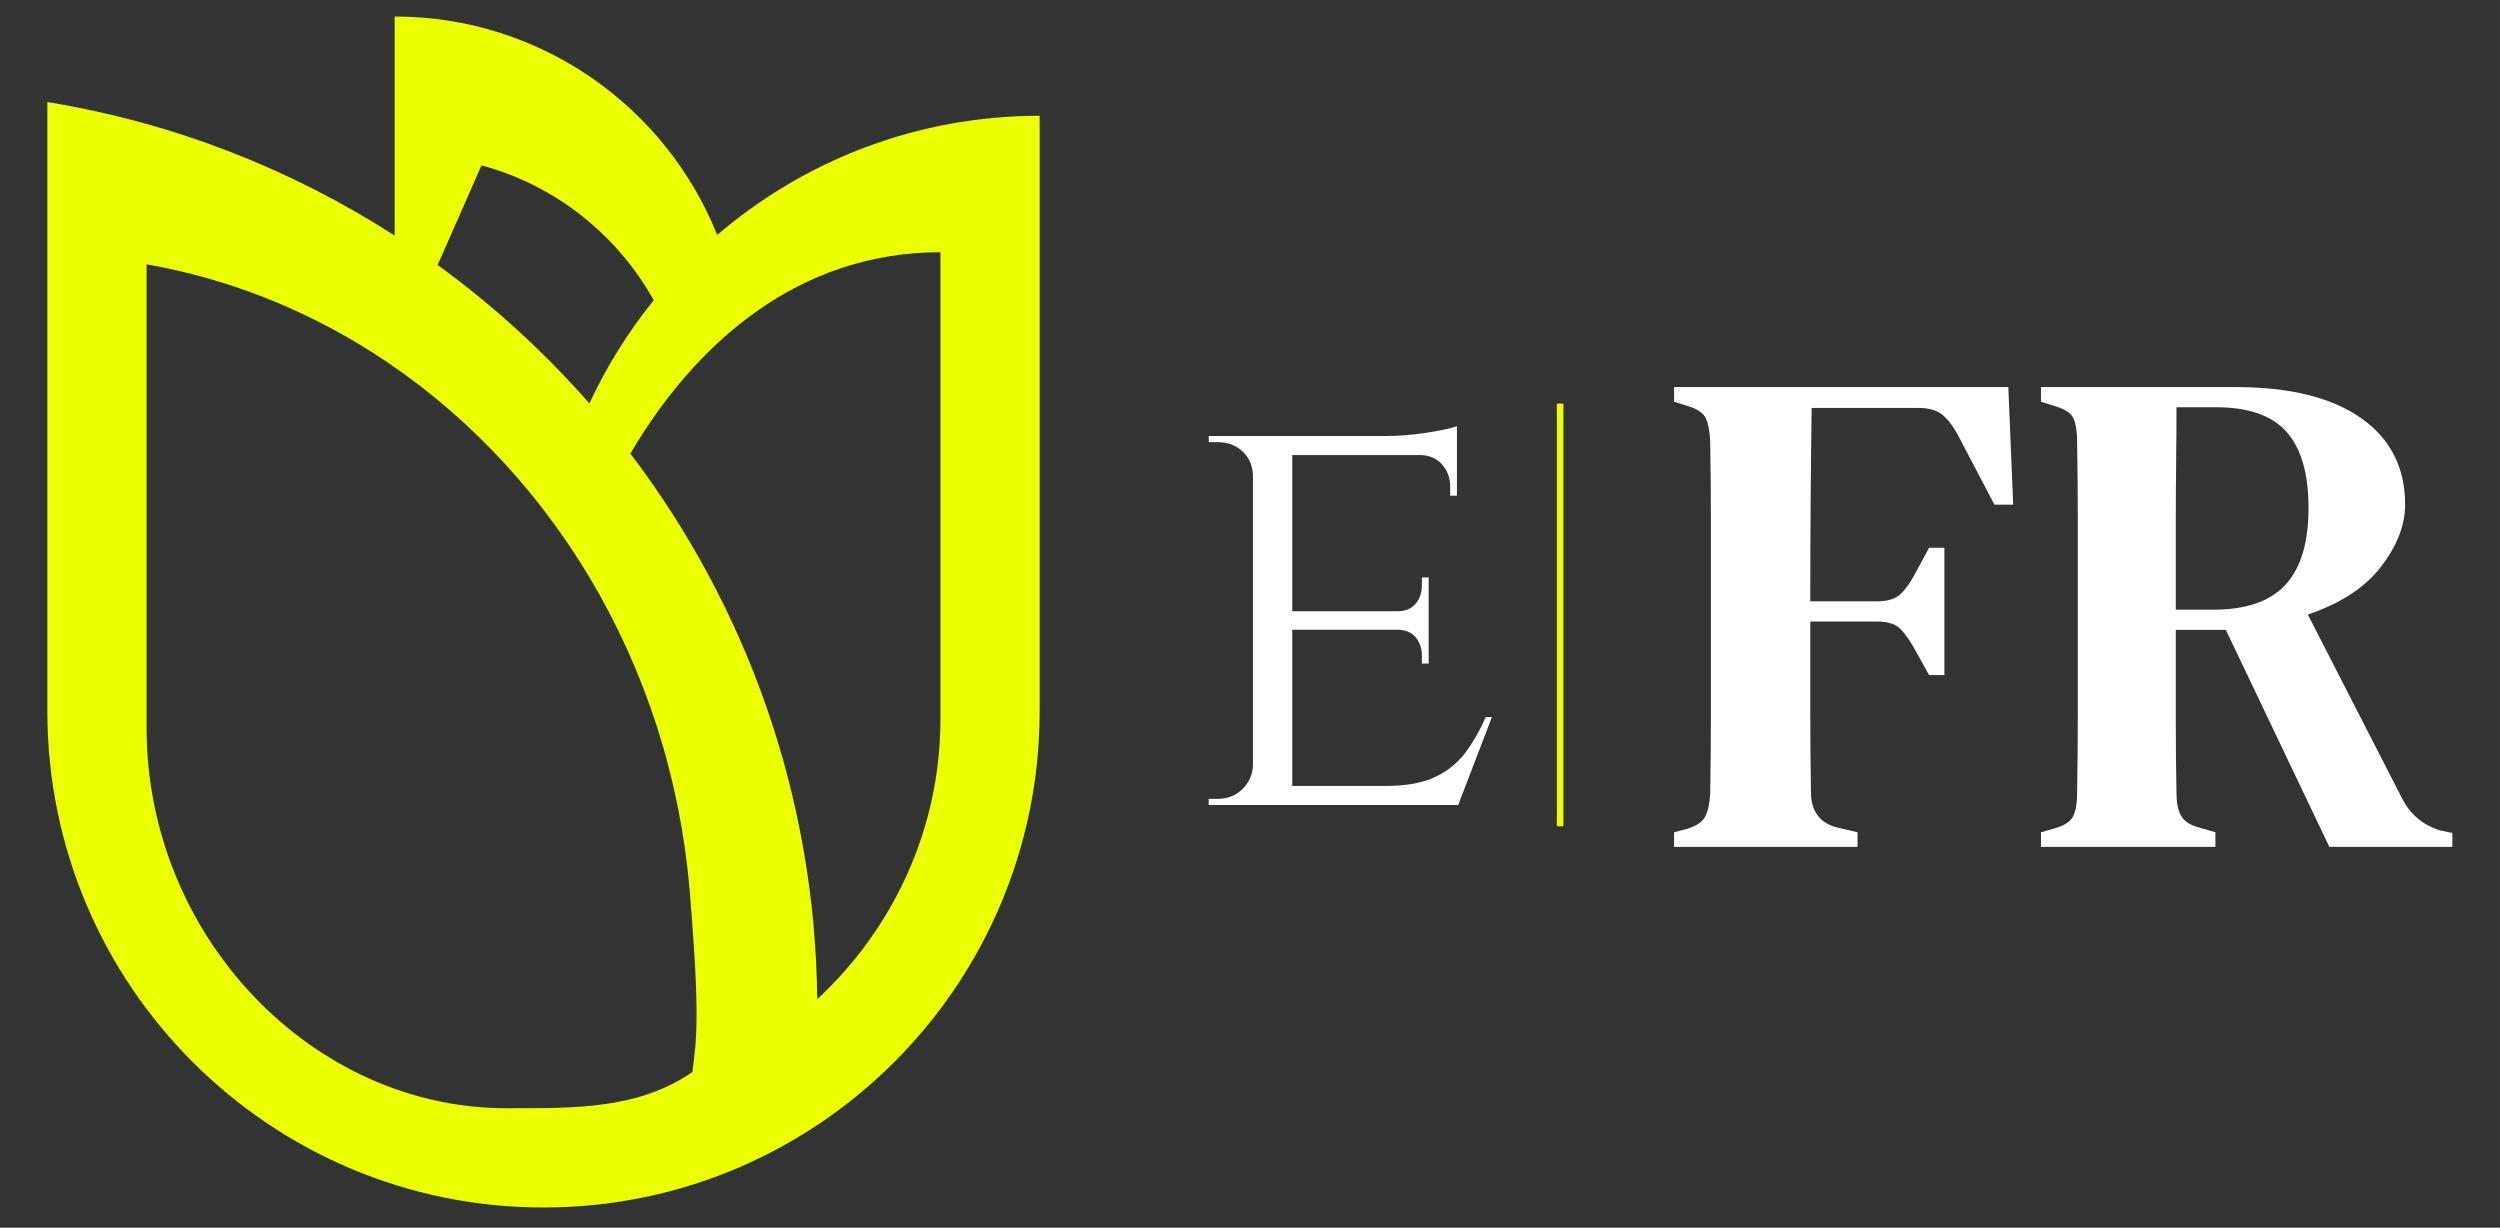 <svg width="100%" height="100%" viewBox="0 0 896 440" version="1.1" xmlns="http://www.w3.org/2000/svg" xmlns:xlink="http://www.w3.org/1999/xlink" xml:space="preserve" style="fill-rule:evenodd;clip-rule:evenodd;stroke-linecap:round;stroke-linejoin:round;stroke-miterlimit:1.5;">
    <rect x="0" y="0" width="896" height="440" fill="#333333" stroke="none"/>
    <g transform="matrix(1,0,0,1,0,-553)">
        <g id="Logo-EFR25-Reduzido" transform="matrix(0.466,0,0,1,0,553.681)">
            <rect x="0" y="0" width="1920" height="438.568" style="fill:none;"></rect>
            <g transform="matrix(9.246,0,0,4.313,-2536.96,-726.409)">
                <g transform="matrix(0.876,0,0,0.876,283.371,17.848)">
                    <g transform="matrix(0.493,0,0,0.493,-51.524,-36.881)">
                        <path d="M332.604,506.994L332.604,578L325.03,578L325.03,506.994L332.604,506.994ZM364.438,574.331L364.202,578L332.367,578L332.367,574.331L364.438,574.331ZM358.876,540.722L358.876,544.272L332.367,544.272L332.367,540.722L358.876,540.722ZM364.32,506.994L364.32,510.662L332.367,510.662L332.367,506.994L364.32,506.994ZM371.066,561.077L364.557,578L346.568,578L350.592,574.331C354.537,574.331 357.712,573.759 360.119,572.615C362.525,571.471 364.478,569.893 365.977,567.882C367.476,565.87 368.778,563.601 369.882,561.077L371.066,561.077ZM358.876,544.035L358.876,550.781L357.574,550.781L357.574,549.242C357.574,547.901 357.18,546.737 356.391,545.751C355.602,544.765 354.379,544.272 352.722,544.272L352.722,544.035L358.876,544.035ZM358.876,534.213L358.876,540.958L352.722,540.958L352.722,540.722C354.379,540.722 355.602,540.228 356.391,539.242C357.18,538.256 357.574,537.092 357.574,535.751L357.574,534.213L358.876,534.213ZM364.32,510.307L364.32,518.473L363.018,518.473L363.018,516.698C363.018,515.041 362.486,513.621 361.421,512.437C360.355,511.254 358.916,510.662 357.101,510.662L357.101,510.307L364.32,510.307ZM364.32,505.1L364.32,508.177L350.829,506.994C353.275,506.994 355.878,506.777 358.639,506.343C361.401,505.909 363.294,505.494 364.32,505.1ZM325.266,570.426L326.805,578L316.509,578L316.509,576.817L318.166,576.817C320.138,576.817 321.756,576.185 323.018,574.923C324.28,573.661 324.951,572.162 325.03,570.426L325.266,570.426ZM325.266,514.449L325.03,514.449C324.951,512.635 324.28,511.136 323.018,509.952C321.756,508.769 320.138,508.177 318.166,508.177L316.509,508.177L316.509,506.994L326.805,506.994L325.266,514.449Z" style="fill:white;fill-rule:nonzero;"></path>
                    </g>
                    <g transform="matrix(0.47,0,0,0.47,1.487,-19.615)">
                        <path d="M313.229,578L313.229,575.052L315.897,574.35C317.769,573.788 318.985,572.946 319.547,571.823C320.109,570.699 320.436,569.155 320.53,567.19C320.623,561.854 320.67,556.449 320.67,550.974L320.67,512.435C320.67,507.006 320.623,501.578 320.53,496.149C320.436,494.184 320.155,492.663 319.687,491.586C319.219,490.51 318.096,489.691 316.318,489.129L313.229,488.147L313.229,485.198L380.76,485.198L381.742,508.925L377.952,508.925L370.651,495.026C369.715,493.248 368.685,491.867 367.562,490.884C366.439,489.902 364.801,489.41 362.648,489.41L341.027,489.41C340.934,495.681 340.864,502.116 340.817,508.715C340.77,515.313 340.747,521.888 340.747,528.44L354.225,528.44C356.377,528.44 357.969,527.949 358.998,526.966C360.028,525.983 361.011,524.603 361.946,522.824L364.754,517.63L367.843,517.63L367.843,543.322L364.754,543.322L361.946,538.268C360.917,536.396 359.911,534.969 358.928,533.986C357.945,533.003 356.377,532.512 354.225,532.512L340.747,532.512L340.747,550.272C340.747,555.934 340.794,561.48 340.887,566.909C340.887,570.746 342.619,573.133 346.082,574.069L350.294,575.052L350.294,578L313.229,578Z" style="fill:white;fill-rule:nonzero;"></path>
                        <path d="M387.358,578L387.358,575.052L390.306,574.209C392.178,573.648 393.372,572.829 393.887,571.752C394.401,570.676 394.659,569.155 394.659,567.19C394.752,561.761 394.799,556.332 394.799,550.904L394.799,512.435C394.799,507.006 394.752,501.578 394.659,496.149C394.659,494.184 394.425,492.663 393.957,491.586C393.489,490.51 392.319,489.691 390.447,489.129L387.358,488.147L387.358,485.198L426.669,485.198C437.62,485.198 446.067,487.281 452.01,491.446C457.954,495.611 460.926,501.437 460.926,508.925C460.926,513.043 459.311,517.209 456.082,521.42C452.853,525.632 447.916,528.861 441.27,531.108L460.364,568.313C461.955,571.401 464.435,573.507 467.805,574.63L470.473,575.192L470.473,578L445.622,578L424.703,534.196L414.595,534.196L414.595,552.167C414.595,557.502 414.642,562.51 414.735,567.19C414.735,569.061 415.04,570.559 415.648,571.682C416.256,572.805 417.45,573.601 419.228,574.069L422.598,575.052L422.598,578L387.358,578ZM414.595,530.125L422.176,530.125C428.822,530.125 433.689,528.44 436.777,525.071C439.866,521.701 441.411,516.553 441.411,509.627C441.411,502.701 439.936,497.577 436.988,494.254C434.04,490.931 429.29,489.27 422.738,489.27L414.735,489.27C414.735,492.92 414.712,496.641 414.665,500.431C414.618,504.222 414.595,508.481 414.595,513.207L414.595,530.125Z" style="fill:white;fill-rule:nonzero;"></path>
                    </g>
                </g>
                <g transform="matrix(4.86055e-17,0.097,-0.876,5.29814e-18,560.795,165.89)">
                    <path d="M370.483,178.806L732.103,178.806" style="fill:none;stroke:rgb(234,255,0);stroke-width:0.62px;"></path>
                </g>
                <g transform="matrix(0.107,0,0,0.168,278.323,124.278)">
                    <path d="M592.401,820.865C532.643,845.067 461.732,859.091 385.714,859.091C172.833,859.091 0,749.106 0,613.636L0,312.311L0.019,312.311C98.117,322.499 189.387,345.355 270,378.358L270,270C383.615,270 480.934,314.754 520.762,378.046C588.199,341.298 675.771,319.091 771.429,319.091L771.429,613.636C771.429,700.732 699.991,777.293 592.401,820.865ZM303.411,392.902C346.64,412.883 386.219,435.871 421.386,461.382C434.783,443.023 451.643,425.891 471.43,410.327C443.525,378.584 396.026,353.616 337.5,343.636L303.411,392.902ZM453.234,486.187C543,561.327 596.874,654.756 598.532,756.088C657.527,721.153 694.286,671.971 694.286,617.521L694.286,386.591C584.548,386.591 504.463,430.818 453.234,486.187ZM356.786,809.998C410.669,809.998 459.07,810.524 501.429,792.109C504.314,777.179 507.901,767.475 499.384,702.661C484.454,589.033 388.907,491.201 252.383,436.024C199.382,414.603 140.264,399.61 77.156,392.574L77.143,392.574L77.143,621.859C77.143,724.941 205.889,809.998 356.786,809.998Z" style="fill:rgb(234,255,0);"></path>
                </g>
            </g>
        </g>
    </g>
</svg>
